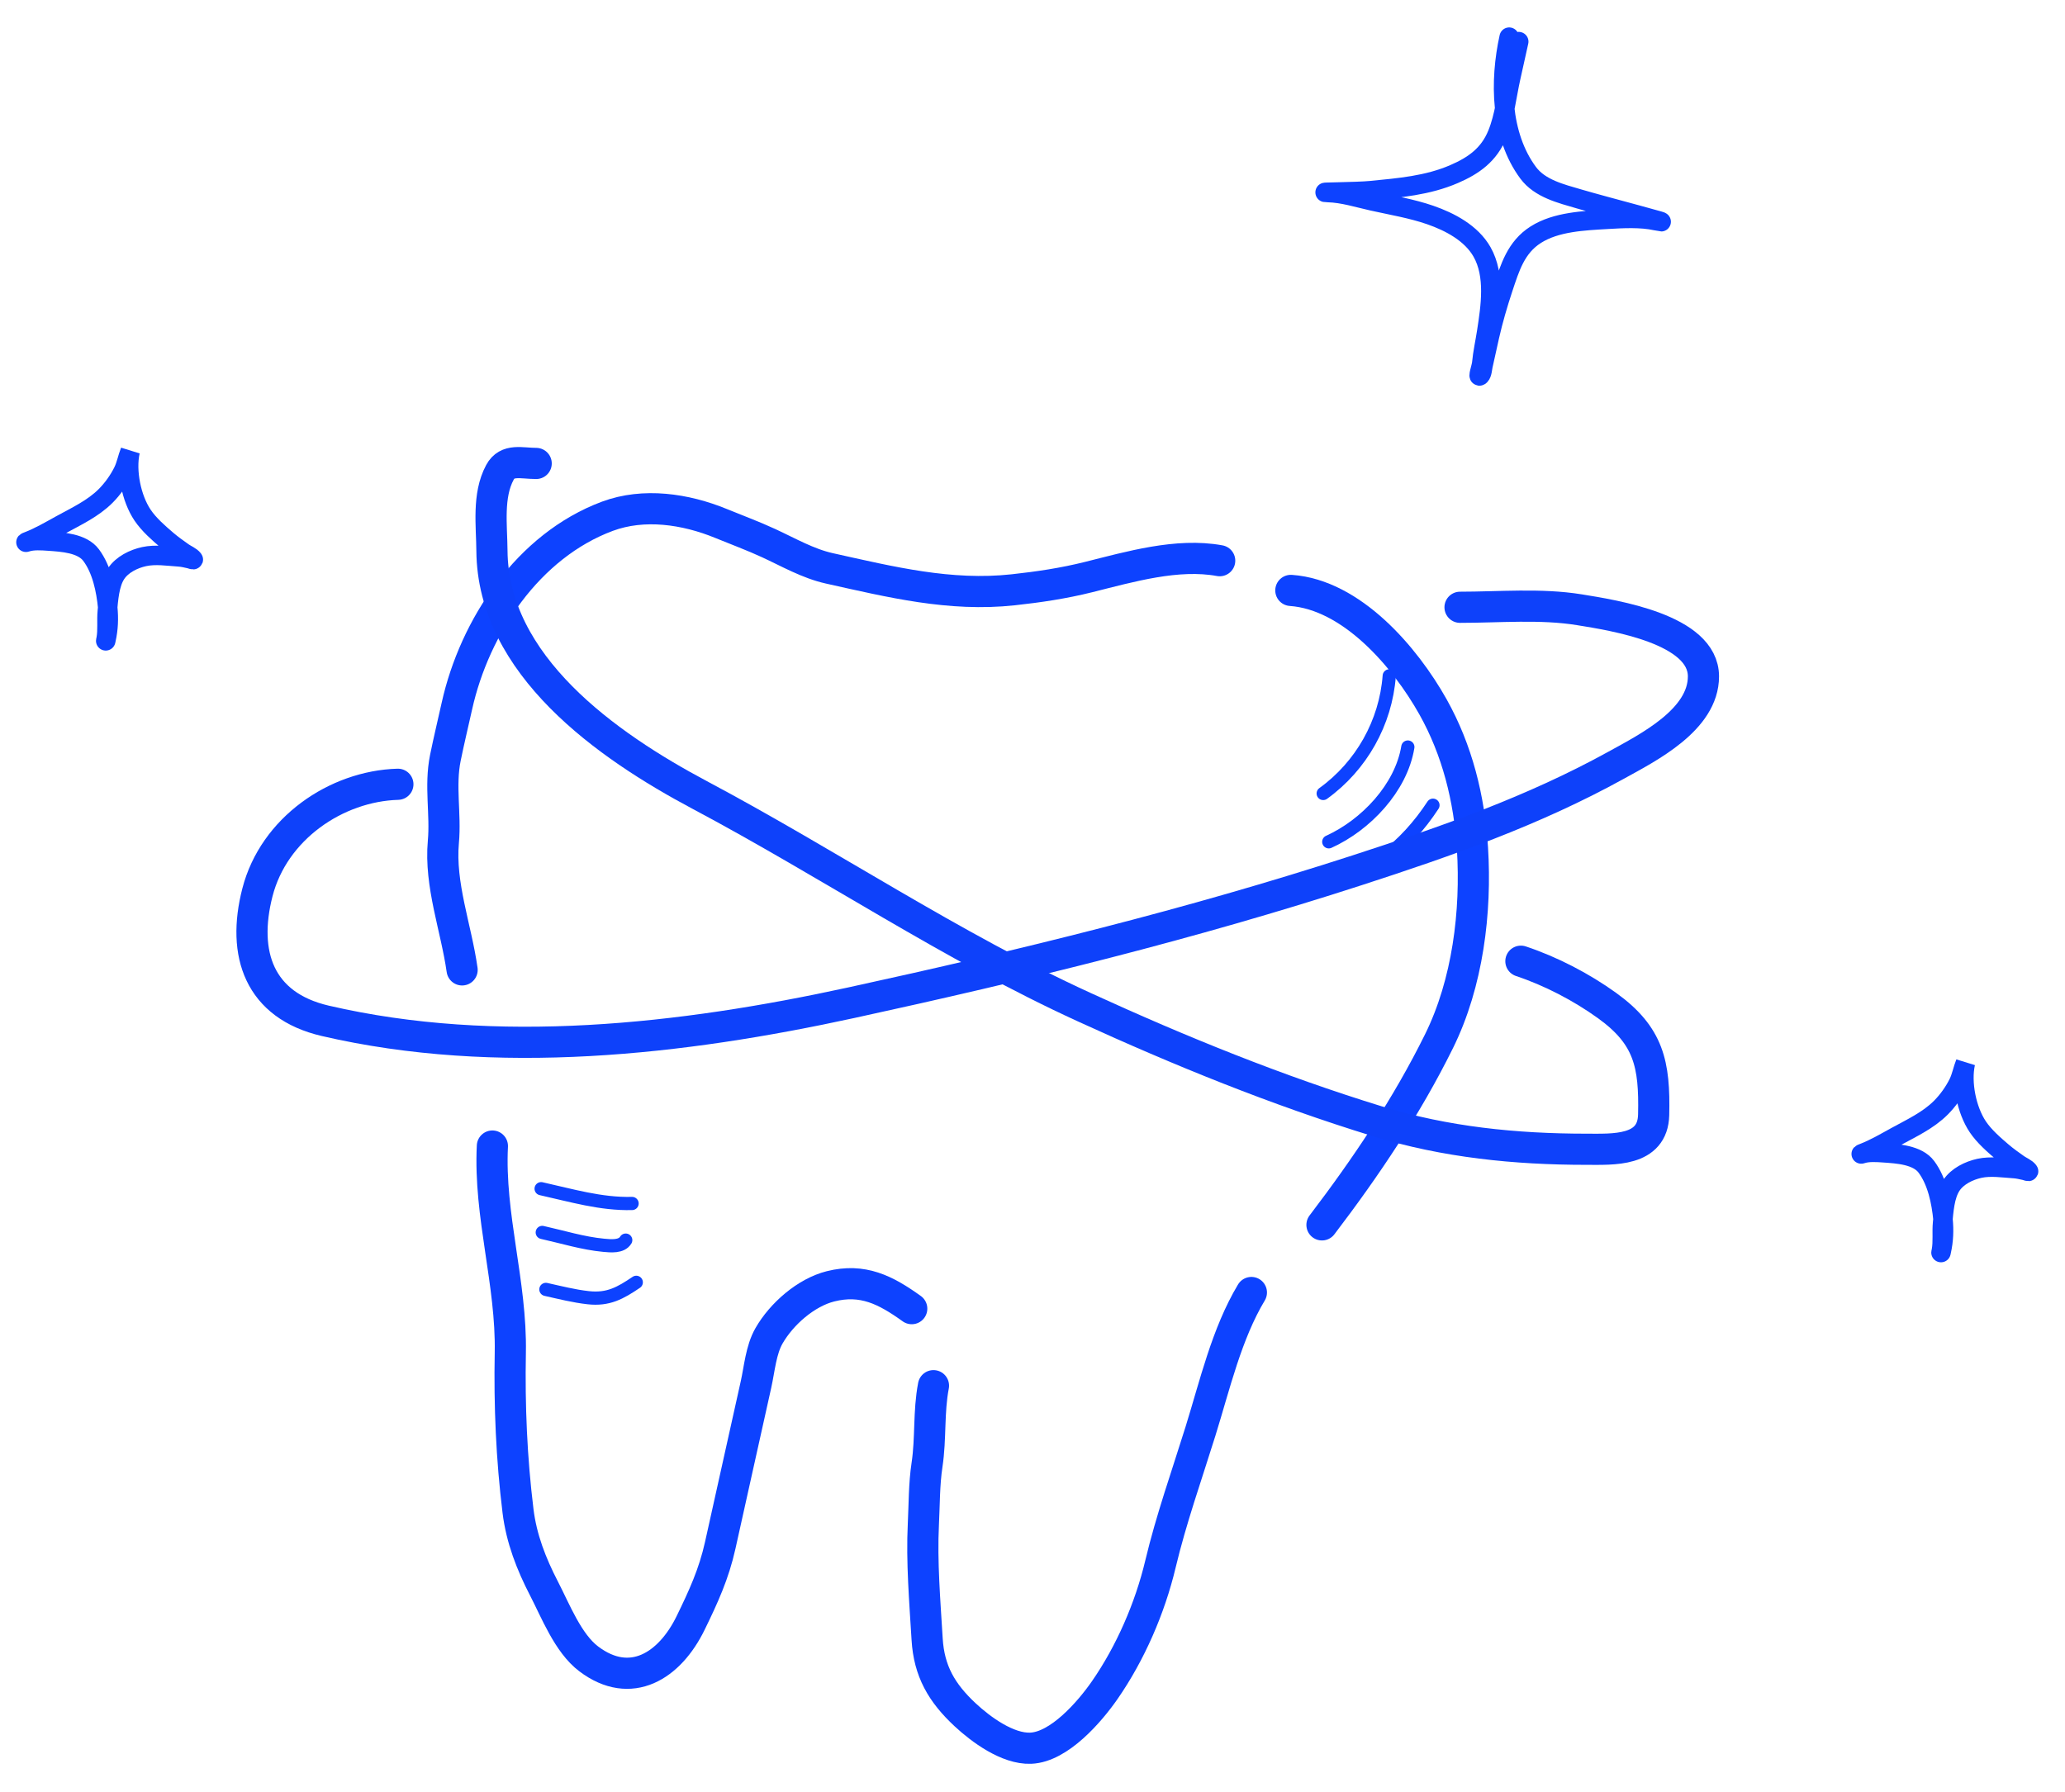 <?xml version="1.0" encoding="UTF-8"?> <svg xmlns="http://www.w3.org/2000/svg" width="106" height="92" viewBox="0 0 106 92" fill="none"> <path d="M62.609 28.788C60.434 28.387 57.993 29.101 55.88 29.629C54.59 29.951 53.325 30.139 52.012 30.282C48.765 30.635 45.731 29.884 42.569 29.181C41.478 28.938 40.471 28.355 39.459 27.888C38.635 27.507 37.846 27.22 37.007 26.875C35.184 26.127 33.044 25.813 31.18 26.506C27.124 28.016 24.366 32.147 23.452 36.258C23.255 37.143 23.042 38.026 22.861 38.914C22.568 40.362 22.889 41.789 22.759 43.224C22.559 45.425 23.418 47.647 23.721 49.798" stroke="#0D42FF" stroke-width="1.6" stroke-linecap="round"></path> <path d="M25.275 58.842C25.095 62.409 26.264 65.884 26.195 69.454C26.143 72.179 26.259 74.88 26.591 77.581C26.764 78.997 27.27 80.297 27.924 81.561C28.514 82.701 29.158 84.374 30.225 85.177C32.378 86.799 34.375 85.537 35.451 83.329C36.11 81.977 36.643 80.817 36.971 79.343C37.288 77.916 37.605 76.49 37.922 75.063C38.217 73.737 38.512 72.411 38.807 71.085C38.986 70.28 39.06 69.309 39.473 68.588C40.115 67.465 41.373 66.359 42.636 66.044C44.279 65.633 45.446 66.217 46.801 67.191" stroke="#0D42FF" stroke-width="1.6" stroke-linecap="round"></path> <path d="M47.917 71.146C47.658 72.491 47.791 73.847 47.587 75.2C47.435 76.203 47.448 77.241 47.398 78.255C47.303 80.188 47.475 82.222 47.591 84.159C47.689 85.804 48.336 86.919 49.546 88.047C50.349 88.794 51.717 89.805 52.904 89.76C54.379 89.703 55.948 87.872 56.702 86.786C58.025 84.881 59.03 82.564 59.567 80.31C60.116 78.007 60.919 75.743 61.624 73.481C62.359 71.119 62.965 68.481 64.236 66.362" stroke="#0D42FF" stroke-width="1.6" stroke-linecap="round"></path> <path d="M66.261 30.314C69.384 30.535 72.117 33.723 73.558 36.292C74.804 38.513 75.422 41.002 75.583 43.538C75.791 46.824 75.341 50.472 73.87 53.454C72.217 56.802 70.124 59.917 67.859 62.89" stroke="#0D42FF" stroke-width="1.6" stroke-linecap="round"></path> <path d="M77.959 2.137C77.823 2.751 77.686 3.365 77.55 3.978C77.339 4.925 77.231 5.985 76.863 6.886C76.433 7.943 75.657 8.498 74.645 8.936C73.279 9.528 71.831 9.643 70.371 9.788C69.639 9.861 67.431 9.867 68.167 9.886C68.934 9.905 69.719 10.157 70.463 10.322C71.447 10.541 72.463 10.709 73.417 11.039C74.432 11.391 75.525 11.969 76.073 12.931C76.763 14.141 76.515 15.745 76.313 17.05C76.23 17.584 76.112 18.109 76.061 18.649C76.041 18.86 75.832 19.43 75.981 19.279C76.081 19.177 76.096 18.894 76.124 18.77C76.236 18.265 76.346 17.76 76.46 17.256C76.648 16.433 76.883 15.62 77.149 14.819C77.509 13.739 77.814 12.698 78.833 12.05C79.879 11.384 81.305 11.331 82.513 11.259C83.29 11.213 84.233 11.161 85.003 11.332C86.338 11.629 82.368 10.601 81.056 10.214C80.135 9.943 79.05 9.688 78.444 8.873C77.01 6.942 76.972 4.148 77.469 1.908" stroke="#0D42FF" stroke-linecap="round"></path> <path d="M6.68 23.171C6.544 23.509 6.484 23.874 6.323 24.203C6.103 24.653 5.774 25.112 5.42 25.466C4.768 26.117 3.912 26.512 3.115 26.95C2.587 27.24 2.013 27.578 1.448 27.793C1.431 27.799 1.264 27.866 1.365 27.833C1.701 27.723 2.15 27.756 2.492 27.78C3.203 27.83 4.221 27.886 4.678 28.503C5.23 29.245 5.444 30.294 5.53 31.196C5.584 31.769 5.566 32.279 5.442 32.837C5.416 32.954 5.431 32.898 5.447 32.812C5.533 32.349 5.464 31.855 5.509 31.386C5.567 30.781 5.615 29.975 5.959 29.455C6.27 28.985 6.862 28.695 7.4 28.578C7.98 28.452 8.597 28.553 9.182 28.591C9.37 28.603 9.55 28.646 9.733 28.687C9.794 28.701 9.956 28.767 9.918 28.718C9.802 28.567 9.558 28.471 9.406 28.364C9.125 28.166 8.838 27.961 8.576 27.738C8.133 27.36 7.645 26.934 7.317 26.447C6.741 25.59 6.455 24.184 6.68 23.171Z" stroke="#0D42FF" stroke-linecap="round"></path> <path d="M100.887 54.579C100.751 54.918 100.691 55.282 100.53 55.612C100.31 56.061 99.981 56.52 99.627 56.874C98.975 57.526 98.119 57.921 97.322 58.358C96.794 58.648 96.22 58.986 95.656 59.201C95.638 59.207 95.471 59.274 95.572 59.241C95.908 59.131 96.357 59.164 96.699 59.188C97.41 59.238 98.428 59.295 98.885 59.911C99.437 60.654 99.651 61.703 99.737 62.604C99.791 63.178 99.773 63.687 99.649 64.245C99.623 64.362 99.638 64.306 99.654 64.22C99.74 63.757 99.671 63.263 99.716 62.794C99.774 62.189 99.823 61.383 100.166 60.864C100.477 60.393 101.069 60.104 101.607 59.986C102.187 59.86 102.804 59.962 103.389 59.999C103.577 60.011 103.757 60.055 103.94 60.095C104.001 60.109 104.163 60.175 104.125 60.126C104.009 59.975 103.765 59.88 103.613 59.772C103.332 59.574 103.045 59.369 102.783 59.146C102.34 58.768 101.852 58.343 101.524 57.855C100.948 56.998 100.662 55.593 100.887 54.579Z" stroke="#0D42FF" stroke-linecap="round"></path> <path d="M71.312 34.701C71.133 37.104 69.882 39.325 67.922 40.74" stroke="#0D42FF" stroke-width="0.678" stroke-linecap="round"></path> <path d="M72.267 38.355C71.923 40.461 70.099 42.367 68.208 43.222" stroke="#0D42FF" stroke-width="0.678" stroke-linecap="round"></path> <path d="M73.557 41.342C72.184 43.439 70.151 45.15 67.607 45.508" stroke="#0D42FF" stroke-width="0.678" stroke-linecap="round"></path> <path d="M27.777 61.032C29.327 61.376 30.849 61.833 32.446 61.791" stroke="#0D42FF" stroke-width="0.678" stroke-linecap="round"></path> <path d="M27.835 63.278C28.87 63.508 29.929 63.839 30.986 63.937C31.35 63.971 31.905 64.031 32.12 63.672" stroke="#0D42FF" stroke-width="0.678" stroke-linecap="round"></path> <path d="M28.021 66.203C28.741 66.363 29.461 66.548 30.195 66.629C31.223 66.744 31.845 66.391 32.661 65.839" stroke="#0D42FF" stroke-width="0.678" stroke-linecap="round"></path> <path d="M20.424 40.267C17.259 40.36 14.058 42.538 13.214 45.82C12.403 48.974 13.301 51.626 16.701 52.414C25.495 54.455 35 53.377 43.694 51.484C52.471 49.572 61.119 47.457 69.661 44.684C74.263 43.19 78.714 41.633 82.96 39.289C84.61 38.378 87.441 36.957 87.441 34.729C87.441 32.304 82.861 31.596 81.067 31.306C79.082 30.985 76.959 31.18 74.946 31.18" stroke="#0E41FA" stroke-width="1.6" stroke-linecap="round"></path> <path d="M27.523 23.795C26.766 23.795 26.043 23.545 25.662 24.252C25.021 25.442 25.242 26.978 25.252 28.275C25.298 34.153 31.125 38.27 35.916 40.817C42.55 44.344 48.826 48.587 55.668 51.718C60.587 53.97 65.528 55.979 70.703 57.571C74.194 58.646 77.801 59.007 81.43 59.007C82.793 59.007 84.842 59.142 84.885 57.24C84.944 54.644 84.644 53.177 82.487 51.624C81.17 50.676 79.603 49.863 78.07 49.352" stroke="#0E41FA" stroke-width="1.6" stroke-linecap="round"></path> </svg> 